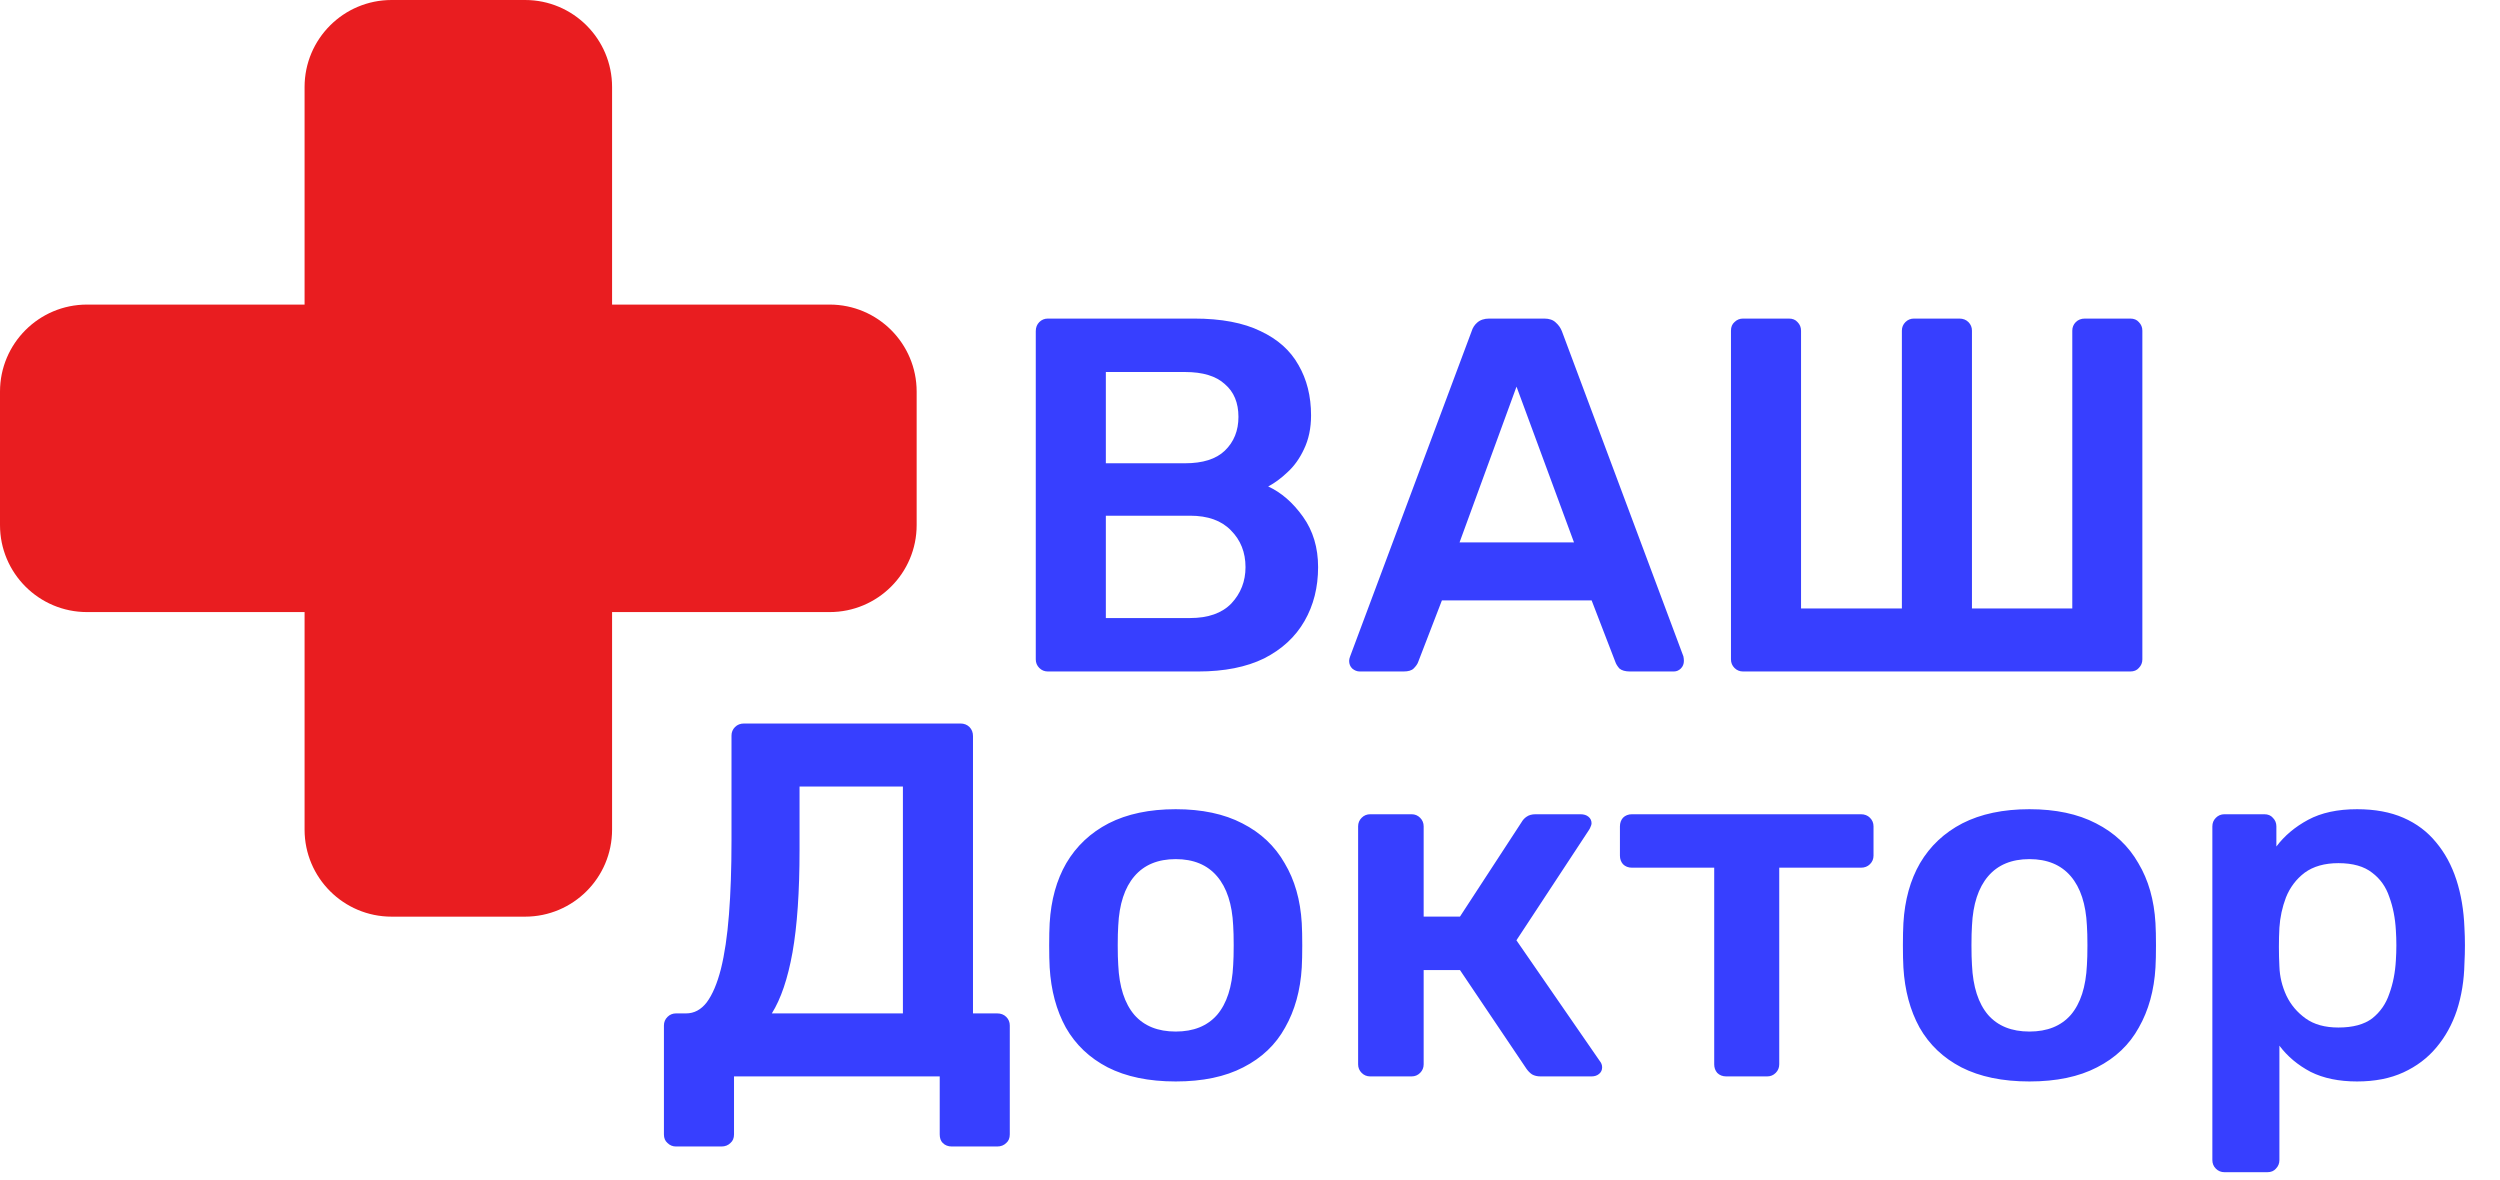 <svg width="142" height="67" viewBox="0 0 142 67" fill="none" xmlns="http://www.w3.org/2000/svg">
<path d="M17.3 4.943C17.3 2.213 19.514 0 22.244 0H29.823C32.553 0 34.766 2.213 34.766 4.943V47.123C34.766 49.853 32.553 52.066 29.823 52.066H22.244C19.514 52.066 17.3 49.853 17.3 47.123V4.943Z" fill="#E91D20"/>
<path d="M4.943 34.766C2.213 34.766 0 32.553 0 29.823V22.244C0 19.514 2.213 17.3 4.943 17.3H47.123C49.853 17.3 52.066 19.514 52.066 22.244V29.823C52.066 32.553 49.853 34.766 47.123 34.766H4.943Z" fill="#E91D20"/>
<path d="M59.519 38.14C59.328 38.14 59.166 38.074 59.032 37.94C58.899 37.806 58.832 37.644 58.832 37.453V18.811C58.832 18.601 58.899 18.429 59.032 18.295C59.166 18.162 59.328 18.095 59.519 18.095H67.824C69.37 18.095 70.63 18.334 71.604 18.811C72.578 19.269 73.293 19.909 73.752 20.73C74.229 21.55 74.468 22.505 74.468 23.593C74.468 24.319 74.334 24.958 74.067 25.512C73.818 26.046 73.503 26.485 73.122 26.829C72.759 27.173 72.396 27.44 72.033 27.631C72.778 27.974 73.437 28.547 74.009 29.349C74.582 30.151 74.868 31.105 74.868 32.213C74.868 33.358 74.611 34.38 74.095 35.277C73.58 36.174 72.816 36.88 71.804 37.396C70.793 37.892 69.542 38.14 68.053 38.14H59.519ZM62.812 35.105H67.595C68.626 35.105 69.408 34.828 69.943 34.275C70.478 33.702 70.745 33.014 70.745 32.213C70.745 31.373 70.468 30.676 69.914 30.122C69.38 29.569 68.607 29.292 67.595 29.292H62.812V35.105ZM62.812 26.314H67.308C68.32 26.314 69.074 26.075 69.571 25.598C70.086 25.101 70.344 24.462 70.344 23.679C70.344 22.877 70.086 22.257 69.571 21.818C69.074 21.36 68.32 21.13 67.308 21.13H62.812V26.314ZM77.232 38.14C77.079 38.14 76.936 38.083 76.803 37.969C76.688 37.854 76.631 37.711 76.631 37.539C76.631 37.463 76.65 37.377 76.688 37.281L83.59 18.811C83.647 18.62 83.752 18.458 83.904 18.324C84.076 18.171 84.305 18.095 84.592 18.095H87.713C87.999 18.095 88.219 18.171 88.372 18.324C88.525 18.458 88.639 18.62 88.715 18.811L95.617 37.281C95.636 37.377 95.645 37.463 95.645 37.539C95.645 37.711 95.588 37.854 95.474 37.969C95.359 38.083 95.225 38.14 95.073 38.14H92.581C92.314 38.14 92.114 38.083 91.98 37.969C91.865 37.835 91.789 37.711 91.751 37.596L90.405 34.103H81.9L80.554 37.596C80.516 37.711 80.43 37.835 80.296 37.969C80.182 38.083 79.991 38.14 79.724 38.14H77.232ZM82.902 30.809H89.403L86.138 21.961L82.902 30.809ZM99.006 38.14C98.815 38.14 98.653 38.074 98.519 37.94C98.386 37.806 98.319 37.644 98.319 37.453V18.782C98.319 18.572 98.386 18.41 98.519 18.295C98.653 18.162 98.815 18.095 99.006 18.095H101.612C101.822 18.095 101.984 18.162 102.099 18.295C102.233 18.429 102.299 18.591 102.299 18.782V34.561H108.027V18.782C108.027 18.591 108.093 18.429 108.227 18.295C108.361 18.162 108.523 18.095 108.714 18.095H111.291C111.501 18.095 111.673 18.162 111.807 18.295C111.94 18.429 112.007 18.591 112.007 18.782V34.561H117.706V18.782C117.706 18.591 117.773 18.429 117.906 18.295C118.04 18.162 118.212 18.095 118.422 18.095H120.999C121.209 18.095 121.371 18.162 121.486 18.295C121.619 18.429 121.686 18.591 121.686 18.782V37.453C121.686 37.644 121.619 37.806 121.486 37.94C121.371 38.074 121.209 38.14 120.999 38.14H99.006ZM38.399 65.121C38.208 65.121 38.045 65.054 37.912 64.92C37.778 64.806 37.711 64.644 37.711 64.434V58.248C37.711 58.057 37.778 57.895 37.912 57.761C38.045 57.628 38.208 57.561 38.399 57.561H38.971C39.429 57.561 39.821 57.351 40.145 56.931C40.47 56.492 40.737 55.862 40.947 55.041C41.157 54.201 41.31 53.17 41.405 51.948C41.501 50.726 41.549 49.333 41.549 47.767V41.782C41.549 41.591 41.615 41.429 41.749 41.295C41.883 41.162 42.054 41.095 42.264 41.095H54.55C54.76 41.095 54.931 41.162 55.065 41.295C55.199 41.429 55.266 41.601 55.266 41.811V57.561H56.64C56.85 57.561 57.022 57.628 57.156 57.761C57.289 57.895 57.356 58.057 57.356 58.248V64.434C57.356 64.644 57.289 64.806 57.156 64.92C57.022 65.054 56.85 65.121 56.64 65.121H54.063C53.853 65.121 53.681 65.054 53.547 64.92C53.433 64.806 53.376 64.644 53.376 64.434V61.14H41.692V64.434C41.692 64.644 41.625 64.806 41.491 64.92C41.358 65.054 41.186 65.121 40.976 65.121H38.399ZM43.84 57.561H51.285V44.675H45.414V48.283C45.414 50.65 45.281 52.588 45.014 54.096C44.746 55.585 44.355 56.74 43.84 57.561ZM66.781 61.427C65.253 61.427 63.965 61.16 62.915 60.625C61.884 60.09 61.092 59.336 60.538 58.363C60.003 57.389 59.698 56.253 59.621 54.955C59.602 54.611 59.593 54.191 59.593 53.695C59.593 53.199 59.602 52.779 59.621 52.435C59.698 51.118 60.013 49.982 60.566 49.027C61.139 48.054 61.941 47.3 62.972 46.765C64.022 46.23 65.291 45.963 66.781 45.963C68.27 45.963 69.53 46.23 70.561 46.765C71.611 47.3 72.412 48.054 72.966 49.027C73.539 49.982 73.863 51.118 73.94 52.435C73.959 52.779 73.968 53.199 73.968 53.695C73.968 54.191 73.959 54.611 73.94 54.955C73.863 56.253 73.548 57.389 72.995 58.363C72.46 59.336 71.668 60.09 70.618 60.625C69.587 61.16 68.308 61.427 66.781 61.427ZM66.781 58.592C67.793 58.592 68.575 58.277 69.129 57.647C69.683 56.998 69.988 56.053 70.045 54.812C70.064 54.525 70.074 54.153 70.074 53.695C70.074 53.237 70.064 52.864 70.045 52.578C69.988 51.356 69.683 50.421 69.129 49.772C68.575 49.123 67.793 48.798 66.781 48.798C65.769 48.798 64.986 49.123 64.433 49.772C63.879 50.421 63.573 51.356 63.516 52.578C63.497 52.864 63.487 53.237 63.487 53.695C63.487 54.153 63.497 54.525 63.516 54.812C63.573 56.053 63.879 56.998 64.433 57.647C64.986 58.277 65.769 58.592 66.781 58.592ZM77.829 61.14C77.638 61.14 77.475 61.074 77.342 60.94C77.208 60.806 77.141 60.644 77.141 60.453V46.937C77.141 46.746 77.208 46.584 77.342 46.45C77.475 46.316 77.638 46.249 77.829 46.249H80.177C80.368 46.249 80.53 46.316 80.663 46.45C80.797 46.584 80.864 46.746 80.864 46.937V52.063H82.926L86.419 46.708C86.496 46.574 86.591 46.469 86.706 46.393C86.839 46.297 87.011 46.249 87.221 46.249H89.77C89.961 46.249 90.114 46.297 90.228 46.393C90.343 46.488 90.4 46.612 90.4 46.765C90.4 46.822 90.381 46.889 90.343 46.965C90.323 47.023 90.295 47.08 90.257 47.137L86.133 53.409L90.858 60.253C90.954 60.367 91.001 60.491 91.001 60.625C91.001 60.778 90.944 60.902 90.829 60.997C90.715 61.093 90.572 61.14 90.4 61.14H87.508C87.317 61.14 87.154 61.102 87.021 61.026C86.906 60.95 86.801 60.844 86.706 60.711L82.926 55.098H80.864V60.453C80.864 60.644 80.797 60.806 80.663 60.94C80.53 61.074 80.368 61.14 80.177 61.14H77.829ZM98.054 61.14C97.844 61.14 97.672 61.074 97.539 60.94C97.424 60.806 97.367 60.644 97.367 60.453V49.285H92.699C92.489 49.285 92.317 49.218 92.184 49.084C92.069 48.951 92.012 48.789 92.012 48.598V46.937C92.012 46.746 92.069 46.584 92.184 46.45C92.317 46.316 92.489 46.249 92.699 46.249H105.7C105.91 46.249 106.082 46.316 106.215 46.45C106.349 46.584 106.416 46.746 106.416 46.937V48.598C106.416 48.789 106.349 48.951 106.215 49.084C106.082 49.218 105.91 49.285 105.7 49.285H101.061V60.453C101.061 60.644 100.994 60.806 100.86 60.94C100.727 61.074 100.565 61.14 100.374 61.14H98.054ZM115.272 61.427C113.745 61.427 112.456 61.16 111.406 60.625C110.376 60.09 109.583 59.336 109.03 58.363C108.495 57.389 108.19 56.253 108.113 54.955C108.094 54.611 108.085 54.191 108.085 53.695C108.085 53.199 108.094 52.779 108.113 52.435C108.19 51.118 108.505 49.982 109.058 49.027C109.631 48.054 110.433 47.3 111.464 46.765C112.514 46.23 113.783 45.963 115.272 45.963C116.761 45.963 118.021 46.23 119.052 46.765C120.102 47.3 120.904 48.054 121.458 49.027C122.031 49.982 122.355 51.118 122.431 52.435C122.451 52.779 122.46 53.199 122.46 53.695C122.46 54.191 122.451 54.611 122.431 54.955C122.355 56.253 122.04 57.389 121.486 58.363C120.952 59.336 120.16 60.09 119.11 60.625C118.079 61.16 116.8 61.427 115.272 61.427ZM115.272 58.592C116.284 58.592 117.067 58.277 117.621 57.647C118.174 56.998 118.48 56.053 118.537 54.812C118.556 54.525 118.566 54.153 118.566 53.695C118.566 53.237 118.556 52.864 118.537 52.578C118.48 51.356 118.174 50.421 117.621 49.772C117.067 49.123 116.284 48.798 115.272 48.798C114.261 48.798 113.478 49.123 112.924 49.772C112.371 50.421 112.065 51.356 112.008 52.578C111.989 52.864 111.979 53.237 111.979 53.695C111.979 54.153 111.989 54.525 112.008 54.812C112.065 56.053 112.371 56.998 112.924 57.647C113.478 58.277 114.261 58.592 115.272 58.592ZM126.349 66.581C126.158 66.581 125.996 66.514 125.862 66.381C125.728 66.247 125.662 66.085 125.662 65.894V46.937C125.662 46.746 125.728 46.584 125.862 46.45C125.996 46.316 126.158 46.249 126.349 46.249H128.611C128.821 46.249 128.983 46.316 129.098 46.45C129.232 46.584 129.298 46.746 129.298 46.937V48.082C129.757 47.471 130.358 46.965 131.102 46.565C131.847 46.164 132.773 45.963 133.88 45.963C134.892 45.963 135.77 46.125 136.515 46.45C137.259 46.775 137.88 47.242 138.376 47.853C138.872 48.445 139.254 49.151 139.522 49.972C139.789 50.793 139.942 51.7 139.98 52.693C139.999 53.017 140.008 53.351 140.008 53.695C140.008 54.039 139.999 54.382 139.98 54.726C139.961 55.68 139.817 56.568 139.55 57.389C139.283 58.191 138.892 58.897 138.376 59.508C137.88 60.1 137.259 60.568 136.515 60.911C135.77 61.255 134.892 61.427 133.88 61.427C132.849 61.427 131.971 61.245 131.246 60.883C130.52 60.501 129.928 60.005 129.47 59.394V65.894C129.47 66.085 129.403 66.247 129.27 66.381C129.155 66.514 128.993 66.581 128.783 66.581H126.349ZM132.821 58.363C133.642 58.363 134.281 58.191 134.739 57.847C135.197 57.484 135.522 57.017 135.713 56.444C135.923 55.871 136.047 55.241 136.085 54.554C136.123 53.981 136.123 53.409 136.085 52.836C136.047 52.149 135.923 51.519 135.713 50.946C135.522 50.373 135.197 49.915 134.739 49.571C134.281 49.209 133.642 49.027 132.821 49.027C132.038 49.027 131.398 49.209 130.902 49.571C130.425 49.934 130.072 50.402 129.842 50.974C129.632 51.528 129.508 52.101 129.47 52.693C129.451 53.036 129.442 53.399 129.442 53.781C129.442 54.163 129.451 54.535 129.47 54.898C129.489 55.47 129.623 56.024 129.871 56.559C130.119 57.074 130.482 57.504 130.959 57.847C131.437 58.191 132.057 58.363 132.821 58.363Z" fill="#373FFF"/>
</svg>
